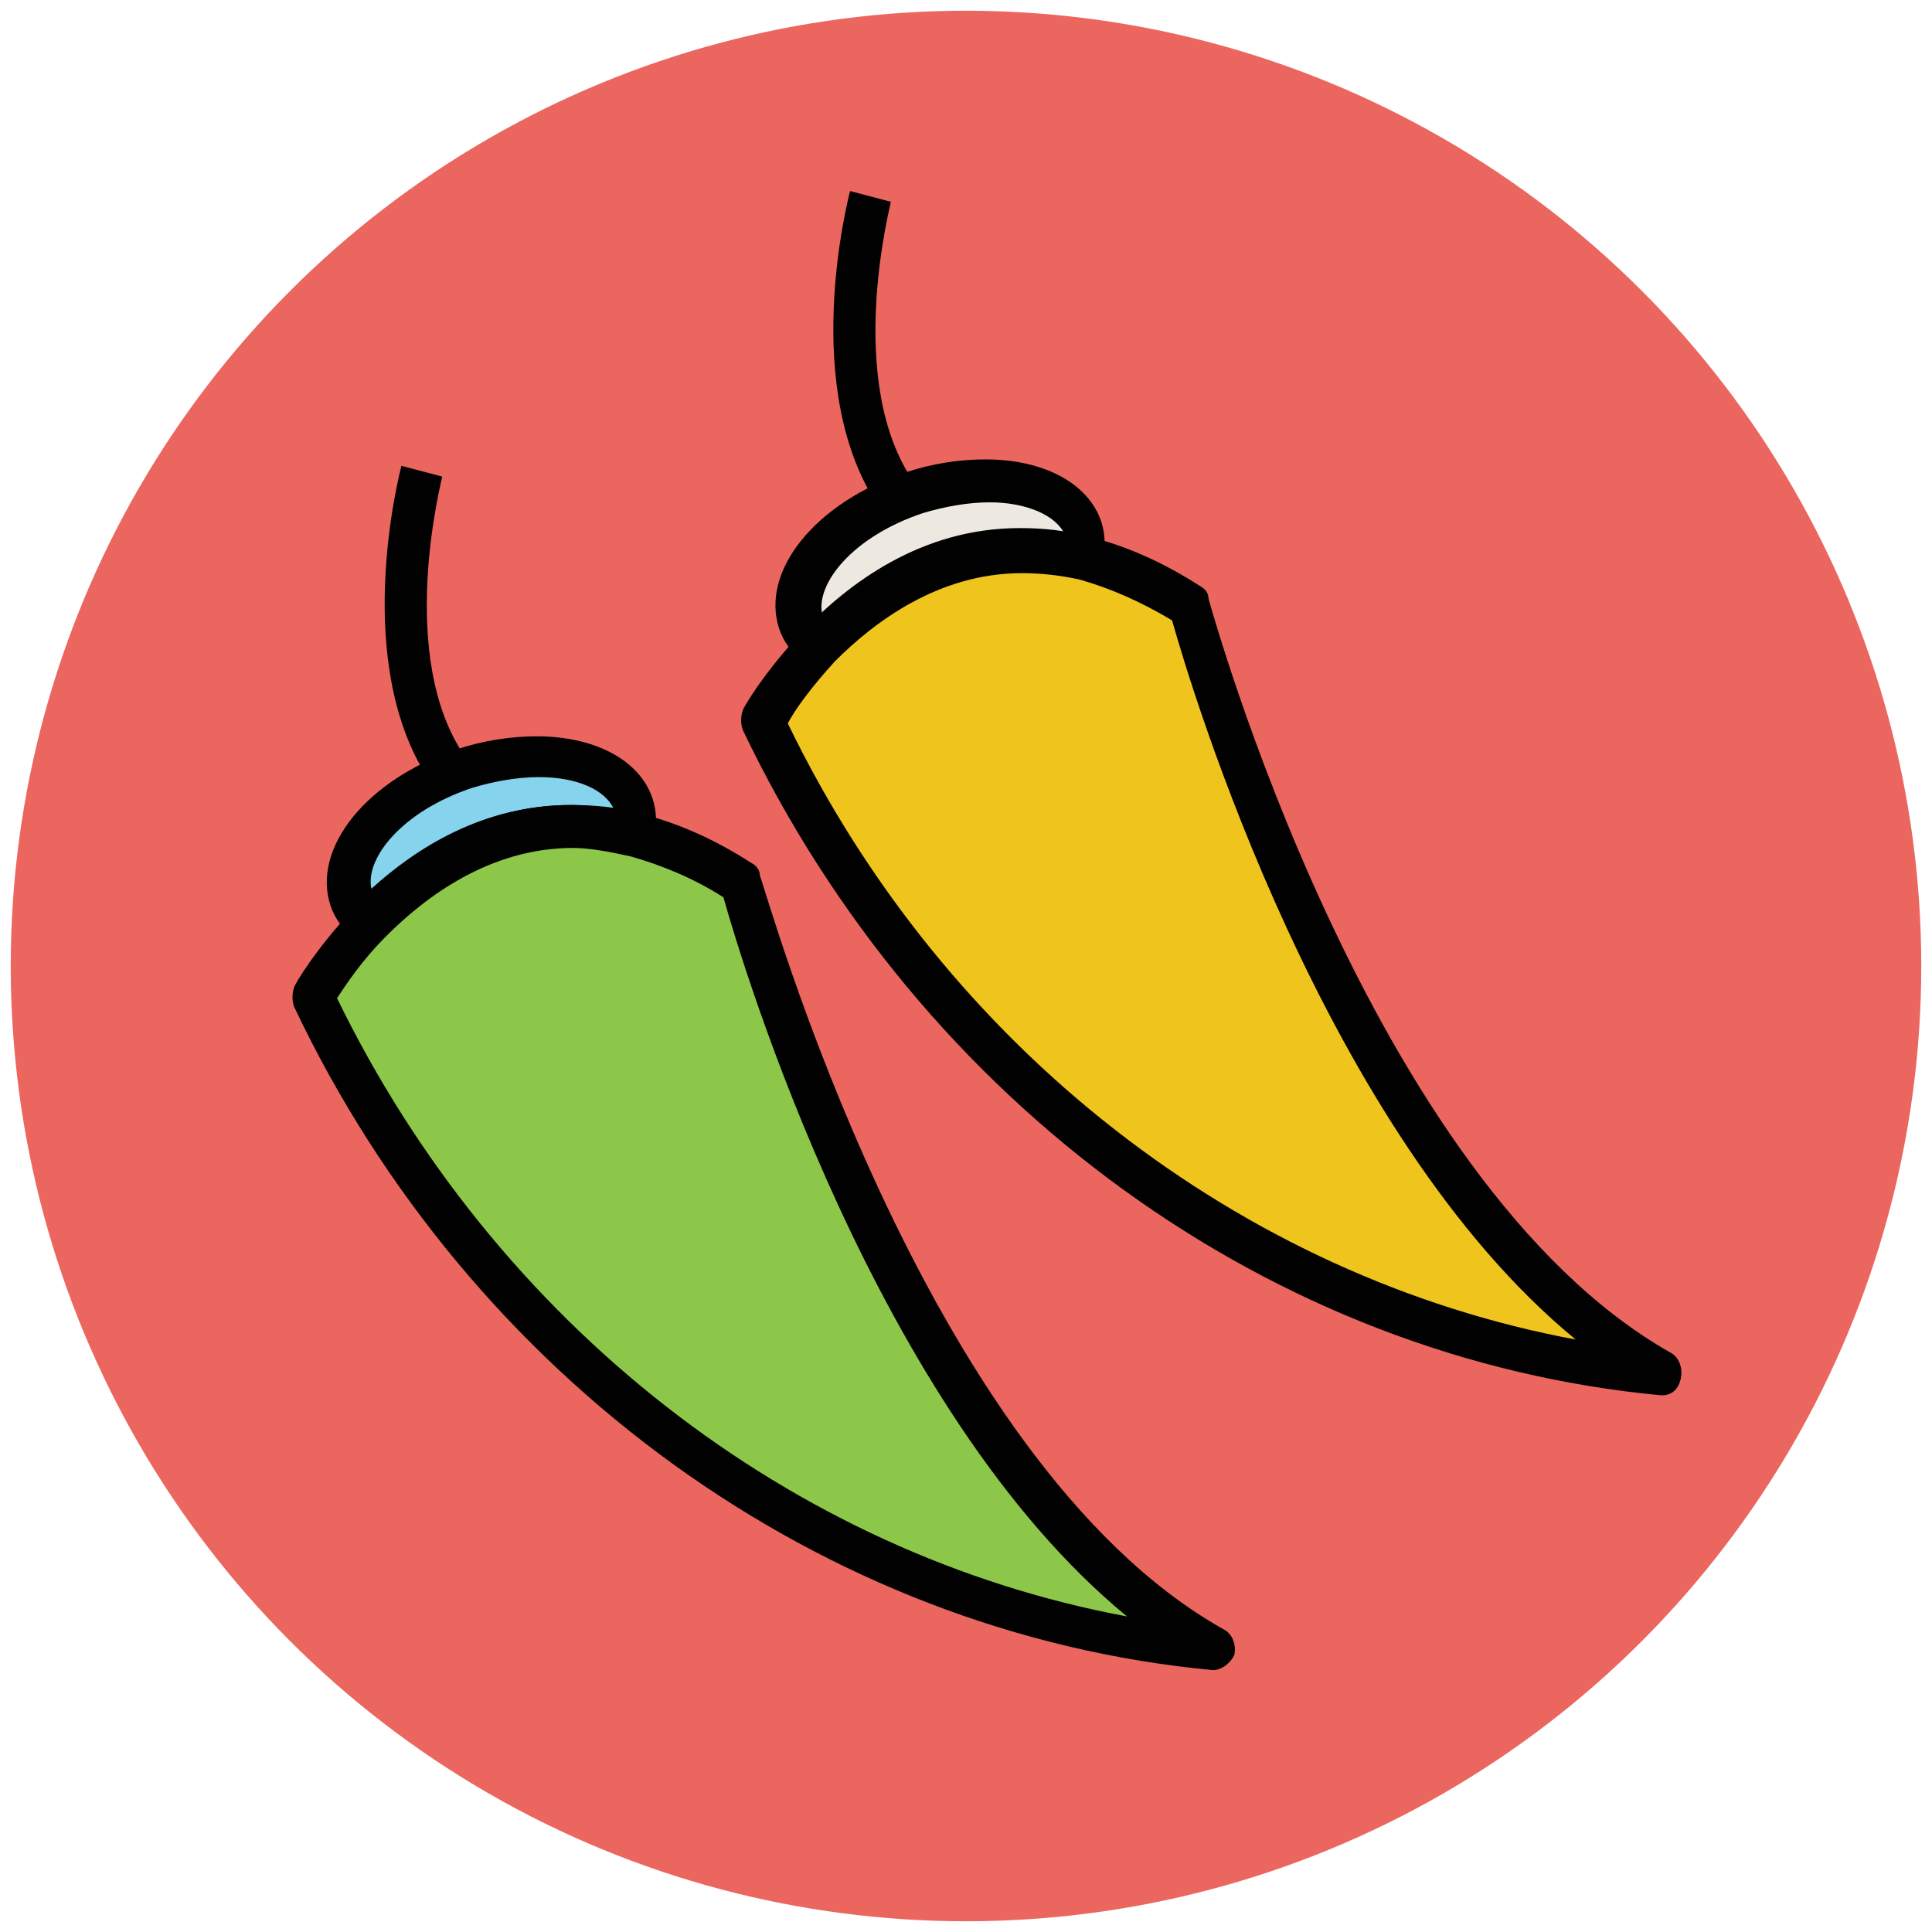 <?xml version="1.0" encoding="utf-8"?>
<!-- Generator: Adobe Illustrator 18.1.1, SVG Export Plug-In . SVG Version: 6.00 Build 0)  -->
<svg version="1.1" id="Layer_1" xmlns="http://www.w3.org/2000/svg" xmlns:xlink="http://www.w3.org/1999/xlink" x="0px" y="0px"
	 viewBox="0 0 90 90" enable-background="new 0 0 90 90" xml:space="preserve">
<g>
	<g>
		<circle fill="#EB665F" cx="45" cy="45" r="44.5"/>
	</g>
	<g>
		<path fill="#85D3EC" d="M29.6,38.9c0.1-0.5,0.1-1,0-1.5c-0.7-2.1-4.2-2.9-7.9-1.7c-3.6,1.2-6,3.9-5.3,6.1c0.1,0.4,0.4,0.8,0.8,1.1
			C19.7,40.3,23.9,37.5,29.6,38.9z"/>
		<path fill="#010101" d="M17.2,44c-0.2,0-0.5-0.1-0.7-0.2c-0.5-0.5-0.9-1-1.1-1.6c-0.9-2.7,1.7-5.9,5.9-7.3
			c1.2-0.4,2.5-0.6,3.7-0.6c2.7,0,4.8,1.1,5.4,2.9c0.2,0.6,0.2,1.3,0.1,2c-0.1,0.3-0.2,0.5-0.5,0.6c-0.2,0.1-0.5,0.2-0.8,0.1
			c-0.9-0.2-1.9-0.4-2.7-0.4c-3.9,0-6.9,2.3-8.7,4.1C17.7,43.8,17.5,44,17.2,44z M25.1,36.2c-1,0-2.1,0.2-3.1,0.5
			c-3.3,1.1-5,3.3-4.7,4.7c2.1-1.9,5.2-3.9,9.3-3.9c0.7,0,1.3,0.1,2,0.2C28.2,36.8,26.9,36.2,25.1,36.2z"/>
	</g>
	<g>
		<path fill="#8CC749" d="M34.5,41.1c-1.8-1.1-3.4-1.8-4.9-2.2c-5.7-1.4-9.9,1.5-12.4,4.1c-1.7,1.8-2.6,3.5-2.6,3.5
			c8.6,18.2,25.3,28.8,41.9,30.4C41.9,68.5,34.5,41.1,34.5,41.1z"/>
		<path fill="#010101" d="M56.5,77.8C56.4,77.8,56.4,77.8,56.5,77.8c-18.2-1.7-34.6-13.6-42.8-30.9c-0.1-0.3-0.1-0.6,0-0.9
			c0-0.1,1-1.8,2.8-3.7c2.1-2.2,5.5-4.8,10.1-4.8c1.1,0,2.2,0.1,3.2,0.4c1.7,0.4,3.5,1.2,5.2,2.3c0.2,0.1,0.4,0.3,0.4,0.6
			C35.6,41.1,42.9,68,57,75.9c0.4,0.2,0.6,0.7,0.5,1.2C57.3,77.5,56.9,77.8,56.5,77.8z M15.7,46.5c7.4,15.2,21.2,25.9,36.8,28.8
			c-11.7-9.6-17.9-30.3-18.8-33.5c-1.4-0.9-2.9-1.5-4.3-1.9c-0.9-0.2-1.9-0.4-2.7-0.4c-3.9,0-6.9,2.3-8.7,4.1
			C16.8,44.8,16.1,45.9,15.7,46.5z"/>
	</g>
	<g>
		<path fill="#010101" d="M20.1,36.5c-3.8-5.5-1.5-14.4-1.4-14.8l1.9,0.5c0,0.1-2.2,8.4,1.1,13.1L20.1,36.5z"/>
	</g>
	<g>
		<path fill="#EDE9E0" d="M50.5,26.1c0.1-0.5,0.1-1,0-1.5c-0.7-2.1-4.2-2.9-7.9-1.7c-3.6,1.2-6,3.9-5.3,6.1c0.1,0.4,0.4,0.8,0.8,1.1
			C40.6,27.5,44.8,24.6,50.5,26.1z"/>
		<path fill="#010101" d="M38.1,31.1c-0.2,0-0.5-0.1-0.7-0.2c-0.5-0.5-0.9-1-1.1-1.6c-0.9-2.7,1.7-5.9,5.9-7.3
			c1.2-0.4,2.5-0.6,3.7-0.6c2.7,0,4.8,1.1,5.4,2.9c0.2,0.6,0.2,1.3,0.1,2c-0.1,0.3-0.2,0.5-0.5,0.6c-0.2,0.1-0.5,0.2-0.8,0.1
			c-0.9-0.2-1.8-0.3-2.7-0.3c-3.9,0-6.9,2.3-8.7,4.1C38.7,31,38.4,31.1,38.1,31.1z M46.1,23.4c-1,0-2.1,0.2-3.1,0.5
			c-3.3,1.1-5,3.3-4.7,4.7c2.1-1.9,5.2-3.9,9.3-3.9c0.6,0,1.3,0.1,2,0.2C49.2,24,47.8,23.4,46.1,23.4z"/>
	</g>
	<g>
		<path fill="#EFC41C" d="M55.5,28.3c-1.8-1.1-3.4-1.8-4.9-2.2c-5.7-1.4-9.9,1.5-12.4,4.1c-1.7,1.8-2.6,3.5-2.6,3.5
			C44.2,51.8,60.9,62.4,77.4,64C62.8,55.7,55.5,28.3,55.5,28.3z"/>
		<path fill="#010101" d="M77.4,65C77.4,65,77.4,65,77.4,65C59.2,63.3,42.9,51.4,34.6,34c-0.1-0.3-0.1-0.6,0-0.9
			c0-0.1,1-1.8,2.8-3.7c2.1-2.2,5.5-4.8,10.1-4.8c1.1,0,2.1,0.1,3.2,0.4c1.7,0.4,3.5,1.2,5.2,2.3c0.2,0.1,0.4,0.3,0.4,0.6
			c0.1,0.3,7.4,27.1,21.5,35.1c0.4,0.2,0.6,0.7,0.5,1.2C78.2,64.7,77.9,65,77.4,65z M36.7,33.7C44,48.8,57.8,59.5,73.4,62.4
			c-11.7-9.6-17.9-30.3-18.8-33.5c-1.5-0.9-2.9-1.5-4.3-1.9c-0.9-0.2-1.8-0.3-2.7-0.3c-3.9,0-6.9,2.3-8.7,4.1
			C37.8,32,37,33.1,36.7,33.7z"/>
	</g>
	<g>
		<path fill="#010101" d="M41,23.7c-3.8-5.5-1.5-14.4-1.4-14.8l1.9,0.5c0,0.1-2.2,8.4,1.1,13.1L41,23.7z"/>
	</g>
</g>
</svg>
